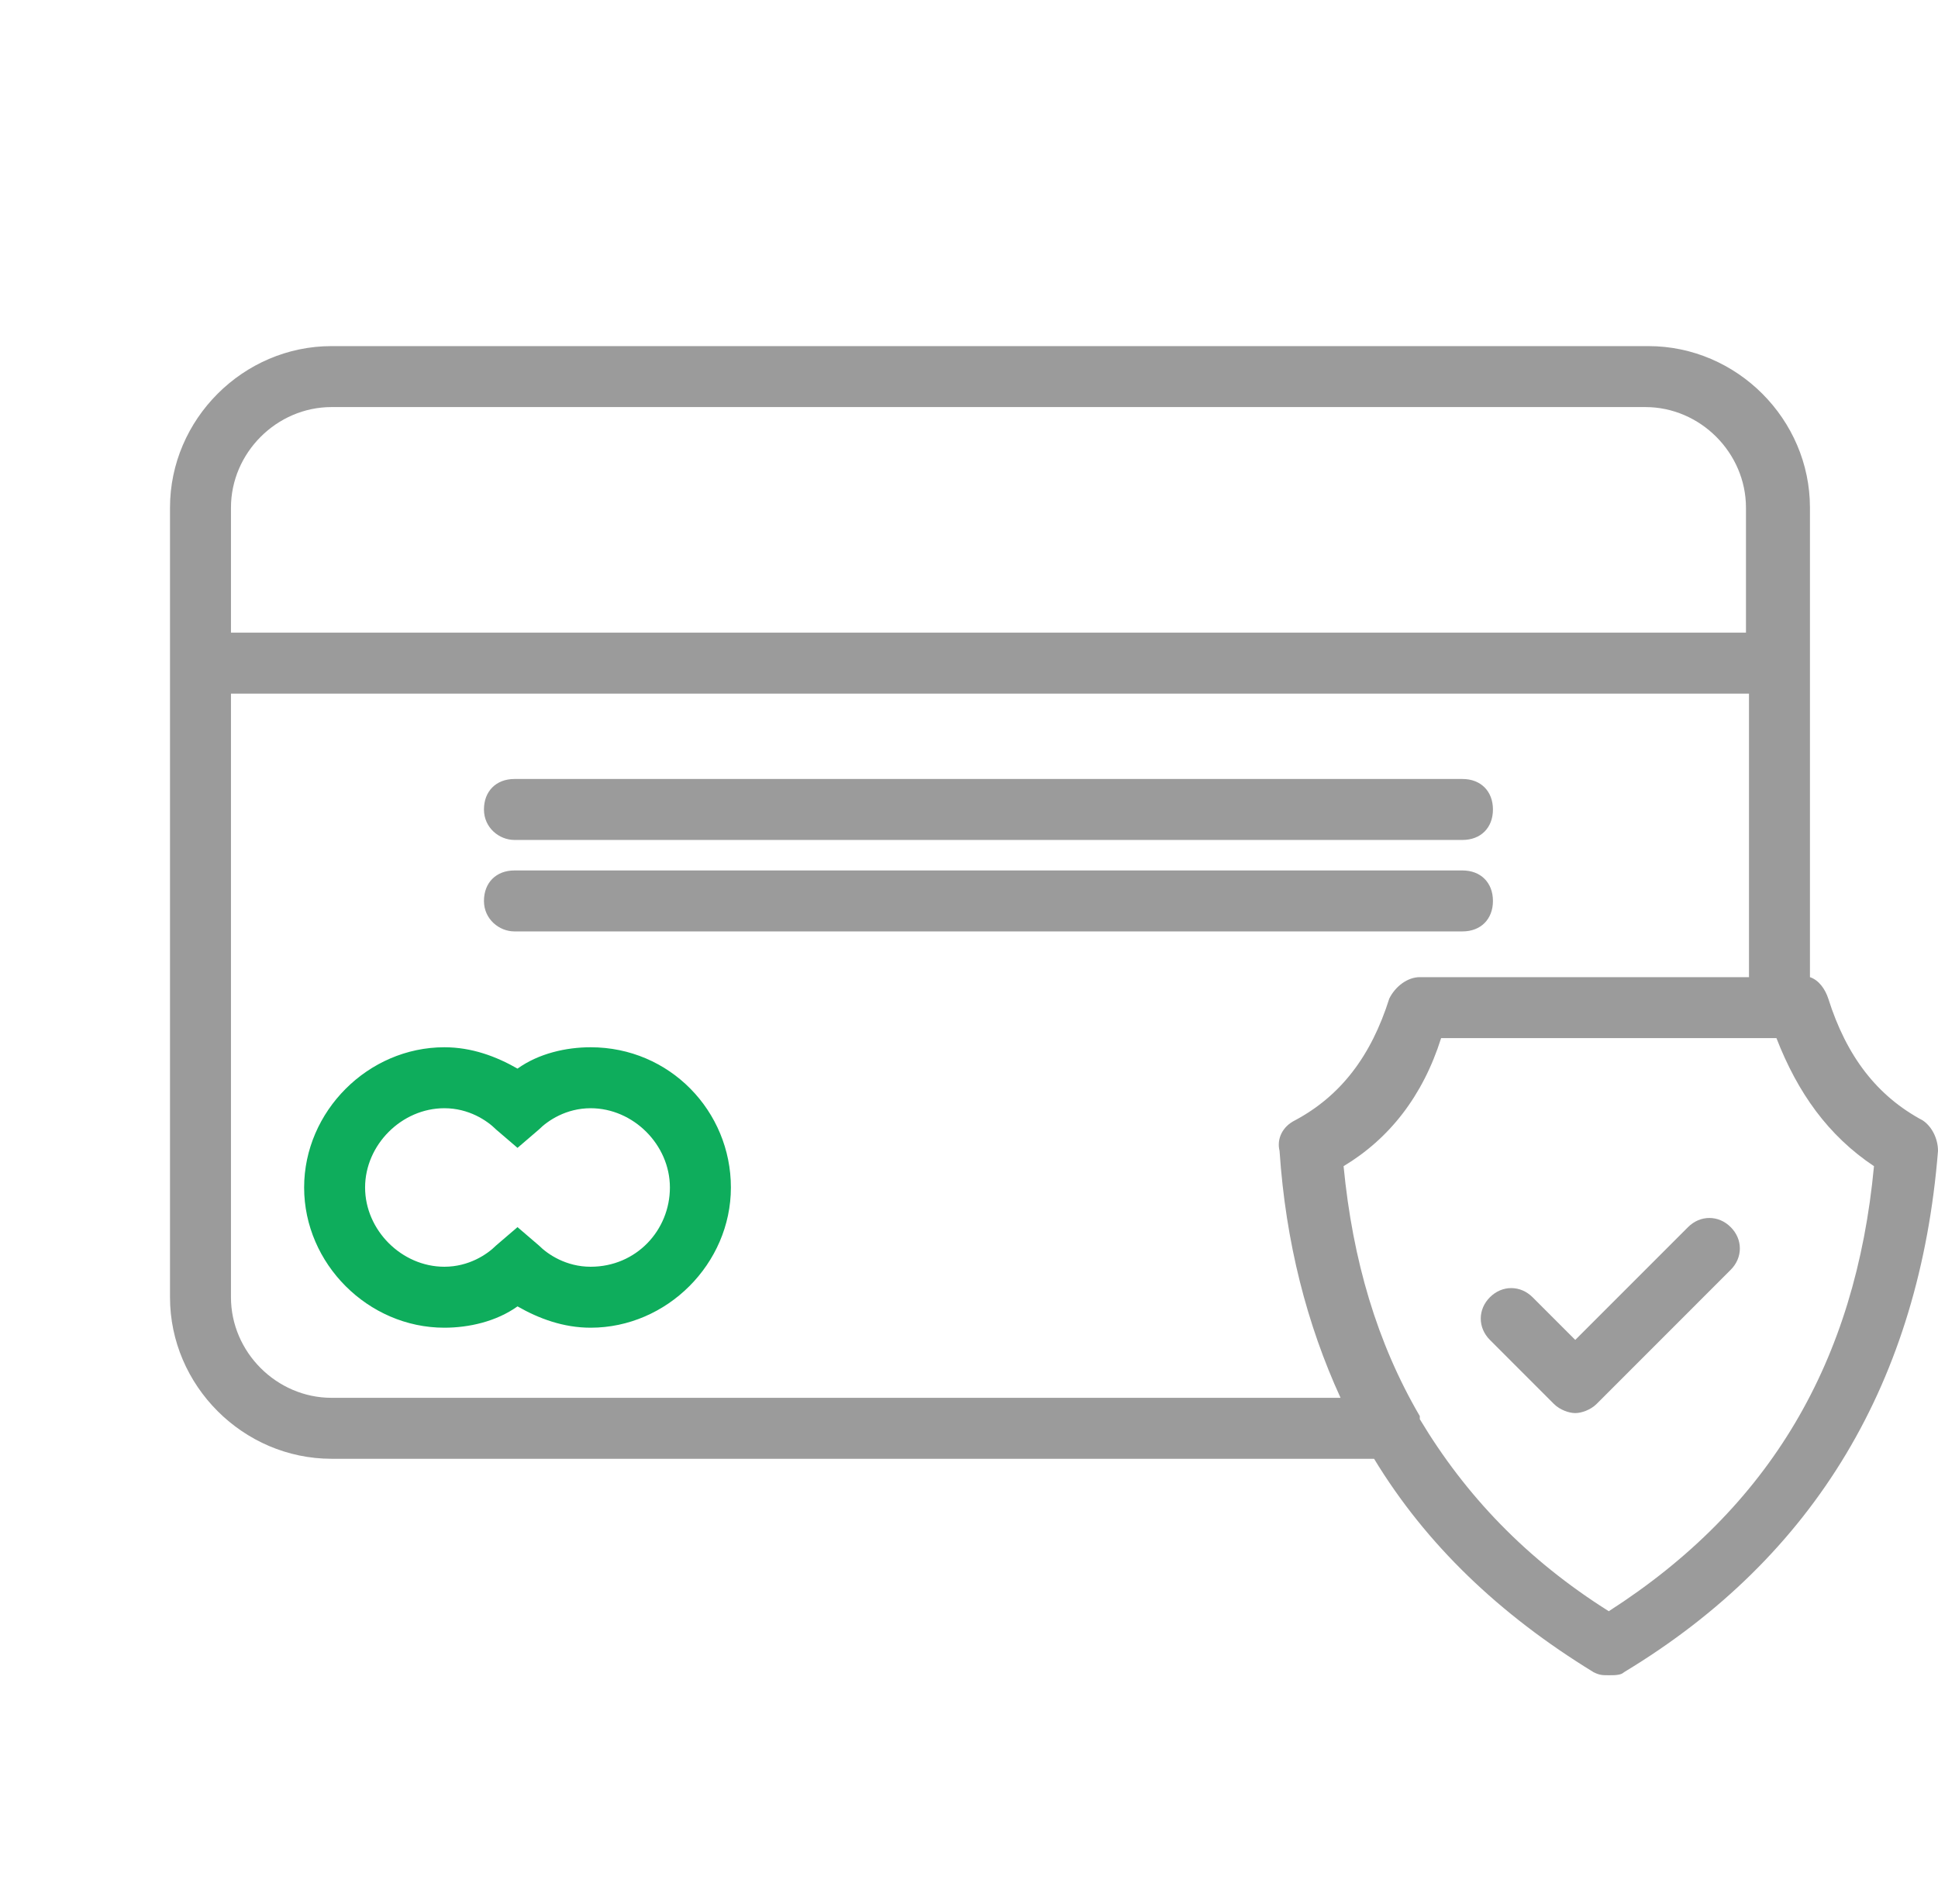 <?xml version="1.0" encoding="UTF-8"?>
<svg width="57px" height="56px" viewBox="0 0 57 56" version="1.1" xmlns="http://www.w3.org/2000/svg" xmlns:xlink="http://www.w3.org/1999/xlink">
    <title>933F70CB-7530-498B-90D2-DC0304E85FEB</title>
    <g id="Page-1" stroke="none" stroke-width="1" fill="none" fill-rule="evenodd">
        <g id="New-Home-page-GS-v.2" transform="translate(-531, -2928)">
            <g id="Open-MC-card-&amp;-account" transform="translate(531, 2928)">
                <rect id="Rectangle" x="0" y="0" width="56" height="56"></rect>
                <g id="noun_credit-card-protection_4096644" transform="translate(5, 10)" fill-rule="nonzero">
                    <g id="Group">
                        <path d="M51.552,22.952 C50.207,22.234 49.31,21.069 48.772,19.366 C48.683,19.097 48.503,18.828 48.234,18.738 L48.234,4.931 C48.234,2.331 46.083,0.179 43.483,0.179 L4.752,0.179 C2.152,0.179 7.96297894e-16,2.331 7.96297894e-16,4.931 L7.96297894e-16,28.152 C7.96297894e-16,30.752 2.152,32.903 4.752,32.903 L35.414,32.903 C36.938,35.414 39.09,37.476 41.869,39.179 C42.048,39.269 42.138,39.269 42.317,39.269 C42.497,39.269 42.676,39.269 42.766,39.179 C48.414,35.772 51.462,30.572 52,23.848 C52,23.49 51.821,23.131 51.552,22.952 Z M4.752,1.972 L43.393,1.972 C45.007,1.972 46.352,3.317 46.352,4.931 L46.352,8.607 L1.793,8.607 L1.793,4.931 C1.793,3.317 3.138,1.972 4.752,1.972 Z M4.752,31.11 C3.138,31.11 1.793,29.766 1.793,28.152 L1.793,10.4 L46.441,10.4 L46.441,18.738 L36.759,18.738 C36.4,18.738 36.041,19.007 35.862,19.366 C35.324,21.069 34.428,22.234 33.083,22.952 C32.724,23.131 32.545,23.49 32.634,23.848 C32.814,26.538 33.441,28.959 34.428,31.11 L4.752,31.11 Z M42.317,37.386 C39.897,35.862 38.103,33.979 36.759,31.738 C36.759,31.738 36.759,31.648 36.759,31.648 C35.503,29.497 34.786,27.076 34.517,24.297 C35.862,23.49 36.848,22.234 37.386,20.531 L47.248,20.531 C47.876,22.145 48.772,23.4 50.117,24.297 C49.579,30.034 47.069,34.338 42.317,37.386 Z" id="Shape" fill="#9B9B9B"></path>
                        <path d="M44.648,26.09 L41.331,29.407 L40.076,28.152 C39.717,27.793 39.179,27.793 38.821,28.152 C38.462,28.51 38.462,29.048 38.821,29.407 L40.703,31.29 C40.883,31.469 41.152,31.559 41.331,31.559 C41.51,31.559 41.779,31.469 41.959,31.29 L45.903,27.345 C46.262,26.986 46.262,26.448 45.903,26.09 C45.545,25.731 45.007,25.731 44.648,26.09 Z" id="Path" fill="#9B9B9B"></path>
                        <path d="M12.372,20.8 C11.655,20.8 10.848,20.979 10.221,21.428 C9.593,21.069 8.876,20.8 8.069,20.8 C5.828,20.8 3.945,22.683 3.945,24.924 C3.945,27.166 5.828,29.048 8.069,29.048 C8.786,29.048 9.593,28.869 10.221,28.421 C10.848,28.779 11.566,29.048 12.372,29.048 C14.614,29.048 16.497,27.166 16.497,24.924 C16.497,22.683 14.703,20.8 12.372,20.8 Z M12.372,27.255 C11.655,27.255 11.117,26.897 10.848,26.628 L10.221,26.09 L9.593,26.628 C9.324,26.897 8.786,27.255 8.069,27.255 C6.814,27.255 5.738,26.179 5.738,24.924 C5.738,23.669 6.814,22.593 8.069,22.593 C8.786,22.593 9.324,22.952 9.593,23.221 L10.221,23.759 L10.848,23.221 C11.117,22.952 11.655,22.593 12.372,22.593 C13.628,22.593 14.703,23.669 14.703,24.924 C14.703,26.179 13.717,27.255 12.372,27.255 Z" id="Shape" fill="#0EAD5C"></path>
                        <path d="M10.131,14.703 L38.014,14.703 C38.552,14.703 38.91,14.345 38.91,13.807 C38.91,13.269 38.552,12.91 38.014,12.91 L10.131,12.91 C9.593,12.91 9.234,13.269 9.234,13.807 C9.234,14.345 9.683,14.703 10.131,14.703 Z" id="Path" fill="#9B9B9B"></path>
                        <path d="M10.131,17.393 L38.014,17.393 C38.552,17.393 38.91,17.034 38.91,16.497 C38.91,15.959 38.552,15.6 38.014,15.6 L10.131,15.6 C9.593,15.6 9.234,15.959 9.234,16.497 C9.234,17.034 9.683,17.393 10.131,17.393 Z" id="Path" fill="#9B9B9B"></path>
                    </g>
                </g>
            </g>
        </g>
    </g>
</svg>